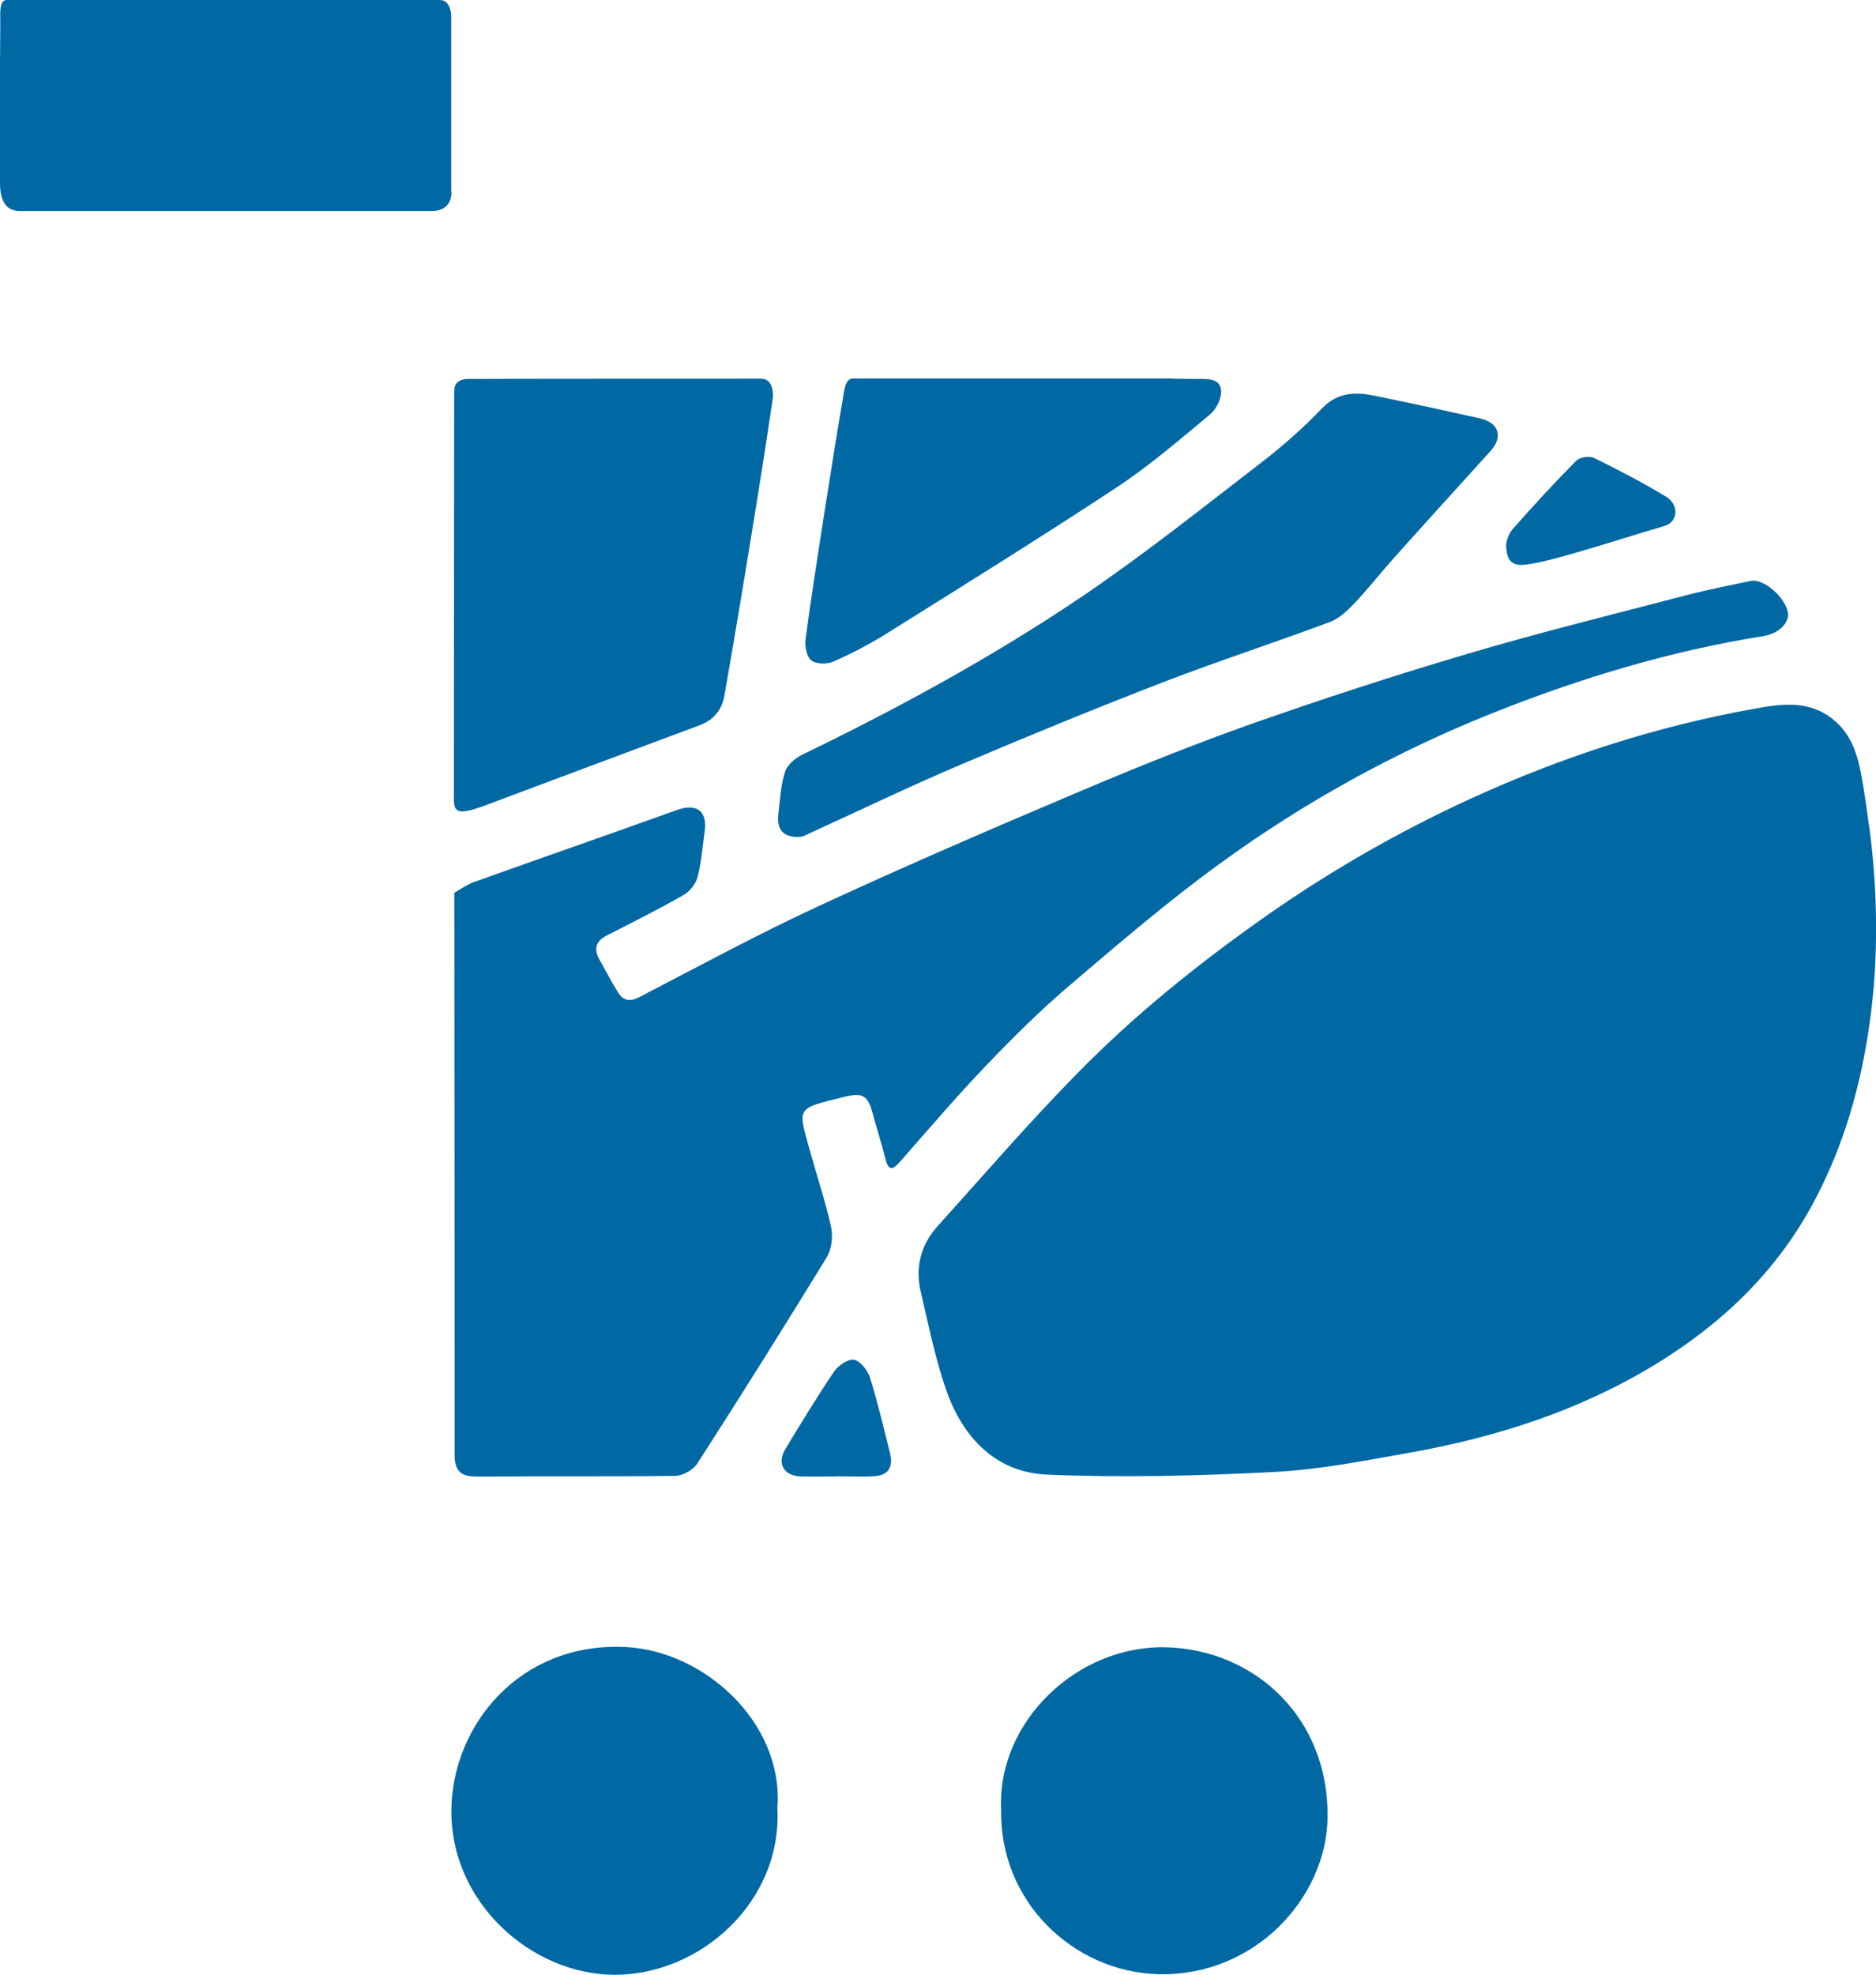 <?xml version="1.0" encoding="UTF-8"?>
<svg xmlns="http://www.w3.org/2000/svg" id="Ebene_2" data-name="Ebene 2" viewBox="0 0 122.02 128.4">
  <defs>
    <style>
      .cls-1 {
        fill: #0068a3;
      }
    </style>
  </defs>
  <g id="Ebene_1-2" data-name="Ebene 1">
    <g>
      <path class="cls-1" d="m29.36,12.44s.14,1.28-1.29,1.28c-1.66,0-17.86,0-26.79,0Q0,13.72,0,11.89C0,8.44-.02,4.98.02,1.52.03,1.01-.09,0,.43,0s27.58,0,28.17,0C29.36,0,29.35,1.06,29.35,1.06c0,3.79,0,7.59,0,11.38Z"></path>
      <path class="cls-1" d="m121.59,53.79c.54,4.19.61,8.44.03,12.63s-1.69,8.03-3.59,11.63c-2.43,4.6-6.03,8.03-10.42,10.7-4.93,2.99-10.32,4.71-15.96,5.71-2.92.52-5.86,1.1-8.81,1.25-4.9.25-9.83.38-14.73.17-3.34-.14-5.47-2.41-6.54-5.43-.74-2.09-1.17-4.29-1.68-6.45-.38-1.59,0-3.06,1.09-4.27,3.02-3.35,5.97-6.77,9.13-9.98,3.78-3.85,7.99-7.22,12.41-10.31,4.14-2.89,8.5-5.38,13.07-7.48,5.93-2.72,12.1-4.73,18.53-5.88,1.76-.32,3.52-.57,5.09.68,1.41,1.12,1.72,2.77,1.98,4.35.15.9.27,1.81.39,2.68Z"></path>
      <path class="cls-1" d="m29.53,58.06c.42-.24.82-.53,1.27-.7,4.39-1.57,8.8-3.1,13.19-4.68,1.33-.48,2.04.04,1.84,1.42-.14.98-.21,1.98-.46,2.93-.12.45-.51.94-.92,1.17-1.63.93-3.31,1.77-4.99,2.63-.73.37-.85.89-.46,1.58.4.71.77,1.43,1.2,2.12.36.57.79.61,1.43.28,3.87-2.01,7.71-4.09,11.67-5.92,5.62-2.6,11.3-5.05,17-7.46,3.68-1.56,7.39-3.05,11.15-4.38,4.63-1.63,9.3-3.15,14.01-4.54,4.69-1.39,9.45-2.56,14.19-3.8,1.4-.37,2.82-.64,4.23-.94.82-.17,2.24,1.06,2.41,2.06.11.68-.61,1.37-1.6,1.53-6.03.96-11.83,2.71-17.5,4.96-6.38,2.54-12.36,5.83-17.9,9.87-3.37,2.45-6.55,5.18-9.72,7.88-1.89,1.61-3.67,3.37-5.39,5.17-1.94,2.02-3.76,4.16-5.61,6.26-.5.57-.78.68-.99-.19-.23-.96-.55-1.9-.8-2.85-.33-1.24-.65-1.44-1.87-1.14-3.19.78-3.02.64-2.21,3.58.45,1.63,1,3.24,1.36,4.9.13.62.03,1.44-.3,1.97-2.75,4.49-5.55,8.95-8.4,13.38-.27.42-.95.81-1.45.81-4.25.06-8.49.01-12.74.05-.88,0-1.55-.09-1.6-1.27,0,0,0-.42,0-.73,0-11.99-.01-23.97-.02-35.96Z"></path>
      <path class="cls-1" d="m29.55,25.49s-.14-.83.87-.85,18.32-.02,19.08-.02.82.92.76,1.31c-.62,4.25-1.32,8.48-2.02,12.72-.36,2.19-.74,4.38-1.12,6.56-.16.94-.69,1.6-1.6,1.94-4.66,1.74-9.31,3.47-13.97,5.22-1.85.69-2.03.42-2.03-.49s.01-17.59.02-26.38Z"></path>
      <path class="cls-1" d="m51.95,54.42c-1.04.02-1.44-.5-1.32-1.52.11-.91.15-1.85.43-2.71.14-.45.66-.9,1.12-1.12,6.3-3.05,12.43-6.39,18.22-10.3,4.03-2.73,7.85-5.78,11.71-8.75,1.37-1.06,2.68-2.22,3.88-3.47,1.04-1.08,2.2-1.07,3.47-.81,2.28.47,4.55.96,6.82,1.47,1.21.28,1.5,1.19.68,2.1-2.09,2.32-4.2,4.62-6.28,6.95-.87.97-1.68,2.01-2.58,2.96-.46.48-.99.99-1.59,1.22-3.63,1.35-7.31,2.55-10.92,3.94-4.37,1.69-8.71,3.47-13.02,5.3-3.37,1.43-6.67,3.02-10,4.54-.25.12-.33.18-.63.2Z"></path>
      <path class="cls-1" d="m50.56,117.47c.37,6.2-5.05,10.96-10.62,10.93-5.39-.03-10.7-4.73-10.58-10.81.1-5.44,4.46-10.84,11.34-10.5,5.07.25,10.23,4.86,9.87,10.38Z"></path>
      <path class="cls-1" d="m65.12,117.64c-.28-5.66,4.95-10.74,10.83-10.53,5.66.2,10.45,4.54,10.4,11-.04,5.28-4.75,10.43-11.05,10.25-5.43-.16-10.31-4.67-10.18-10.72Z"></path>
      <path class="cls-1" d="m76.27,24.62c.53,0,1.07.02,1.6.02.65,0,1.47-.07,1.55.73.05.5-.3,1.23-.71,1.57-2,1.66-3.98,3.37-6.14,4.79-4.95,3.26-9.99,6.39-15.01,9.53-1.08.67-2.22,1.26-3.39,1.77-.4.17-1.11.15-1.41-.1-.3-.25-.42-.92-.36-1.38.35-2.66.77-5.31,1.18-7.96.43-2.75.87-5.51,1.34-8.25.05-.27.19-.73.54-.73s13.87,0,20.8,0Z"></path>
      <path class="cls-1" d="m98.65,36.71c-.61-.19-.63-.68-.68-1.09-.05-.39.16-.93.44-1.24,1.33-1.51,2.7-3,4.12-4.43.23-.23.86-.32,1.16-.17,1.59.78,3.17,1.6,4.68,2.52.86.52.79,1.65-.14,1.91-3.07.88-8.64,2.79-9.58,2.49Z"></path>
      <path class="cls-1" d="m54.34,96c-.75,0-1.5.02-2.25,0-1.11-.04-1.58-.84-1.01-1.78,1.03-1.7,2.06-3.4,3.17-5.04.27-.4.92-.84,1.3-.77.41.08.88.68,1.03,1.15.51,1.62.9,3.29,1.31,4.94.23.94-.15,1.45-1.1,1.49-.82.04-1.64,0-2.46,0Z"></path>
    </g>
  </g>
</svg>

